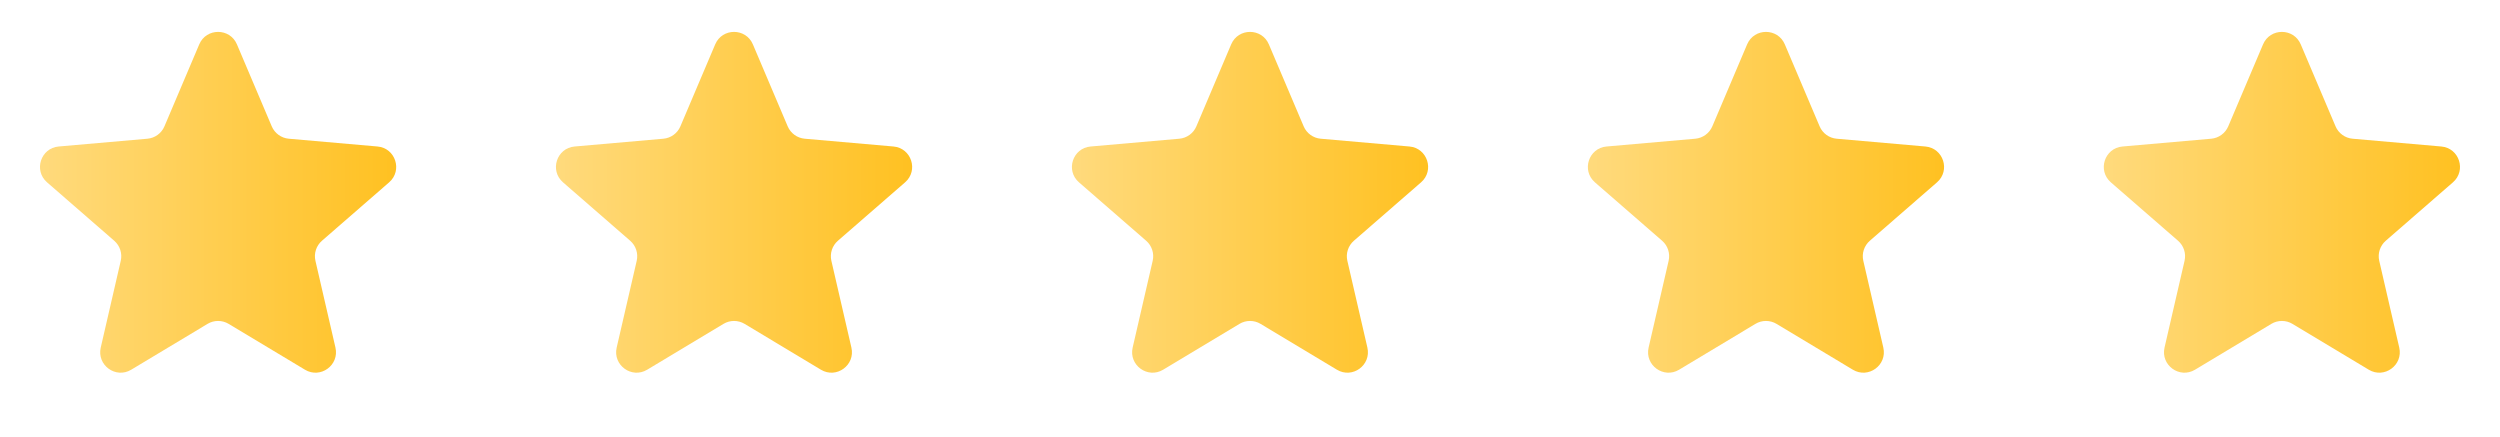 <svg width="189" height="33" viewBox="0 0 189 33" fill="none" xmlns="http://www.w3.org/2000/svg">
<path d="M15.063 3.354C15.597 2.097 17.378 2.097 17.912 3.354L20.543 9.55C20.767 10.077 21.263 10.437 21.833 10.487L28.539 11.075C29.899 11.194 30.449 12.888 29.419 13.784L24.339 18.201C23.907 18.576 23.718 19.159 23.847 19.717L25.36 26.276C25.667 27.607 24.226 28.654 23.055 27.95L17.285 24.484C16.794 24.19 16.181 24.19 15.691 24.484L9.92 27.95C8.75 28.654 7.309 27.607 7.616 26.276L9.129 19.717C9.258 19.159 9.068 18.576 8.636 18.201L3.557 13.784C2.526 12.888 3.077 11.194 4.437 11.075L11.143 10.487C11.713 10.437 12.209 10.077 12.432 9.55L15.063 3.354Z" fill="url(#paint0_linear_486_6197)"/>
<path d="M54.069 3.354C54.603 2.097 56.384 2.097 56.918 3.354L59.549 9.55C59.773 10.077 60.269 10.437 60.839 10.487L67.544 11.075C68.905 11.194 69.455 12.888 68.425 13.784L63.345 18.201C62.913 18.576 62.724 19.159 62.852 19.717L64.366 26.276C64.673 27.607 63.232 28.654 62.061 27.95L56.29 24.484C55.8 24.19 55.187 24.19 54.697 24.484L48.926 27.95C47.756 28.654 46.315 27.607 46.621 26.276L48.135 19.717C48.263 19.159 48.074 18.576 47.642 18.201L42.563 13.784C41.532 12.888 42.083 11.194 43.443 11.075L50.149 10.487C50.719 10.437 51.215 10.077 51.438 9.55L54.069 3.354Z" fill="url(#paint1_linear_486_6197)"/>
<path d="M93.077 3.354C93.611 2.097 95.392 2.097 95.926 3.354L98.557 9.55C98.781 10.077 99.276 10.437 99.846 10.487L106.552 11.075C107.912 11.194 108.463 12.888 107.433 13.784L102.353 18.201C101.921 18.576 101.732 19.159 101.86 19.717L103.374 26.276C103.681 27.607 102.239 28.654 101.069 27.95L95.298 24.484C94.808 24.19 94.195 24.19 93.705 24.484L87.934 27.95C86.763 28.654 85.322 27.607 85.629 26.276L87.143 19.717C87.271 19.159 87.082 18.576 86.65 18.201L81.57 13.784C80.54 12.888 81.091 11.194 82.451 11.075L89.157 10.487C89.727 10.437 90.222 10.077 90.446 9.55L93.077 3.354Z" fill="url(#paint2_linear_486_6197)"/>
<path d="M132.083 3.354C132.617 2.097 134.398 2.097 134.932 3.354L137.563 9.55C137.786 10.077 138.282 10.437 138.852 10.487L145.558 11.075C146.918 11.194 147.469 12.888 146.438 13.784L141.359 18.201C140.927 18.576 140.738 19.159 140.866 19.717L142.379 26.276C142.686 27.607 141.245 28.654 140.075 27.95L134.304 24.484C133.814 24.19 133.201 24.19 132.711 24.484L126.94 27.95C125.769 28.654 124.328 27.607 124.635 26.276L126.148 19.717C126.277 19.159 126.088 18.576 125.656 18.201L120.576 13.784C119.546 12.888 120.096 11.194 121.457 11.075L128.163 10.487C128.732 10.437 129.228 10.077 129.452 9.55L132.083 3.354Z" fill="url(#paint3_linear_486_6197)"/>
<path d="M171.087 3.354C171.621 2.097 173.402 2.097 173.936 3.354L176.567 9.55C176.79 10.077 177.286 10.437 177.856 10.487L184.562 11.075C185.922 11.194 186.473 12.888 185.442 13.784L180.363 18.201C179.931 18.576 179.742 19.159 179.87 19.717L181.383 26.276C181.69 27.607 180.249 28.654 179.079 27.95L173.308 24.484C172.818 24.19 172.205 24.19 171.714 24.484L165.944 27.95C164.773 28.654 163.332 27.607 163.639 26.276L165.152 19.717C165.281 19.159 165.092 18.576 164.66 18.201L159.58 13.784C158.55 12.888 159.1 11.194 160.46 11.075L167.166 10.487C167.736 10.437 168.232 10.077 168.456 9.55L171.087 3.354Z" fill="url(#paint4_linear_486_6197)"/>
<defs>
<linearGradient id="paint0_linear_486_6197" x1="0" y1="16.488" x2="32.976" y2="16.488" gradientUnits="userSpaceOnUse">
<stop stop-color="#FFDD87"/>
<stop offset="1" stop-color="#FFBE17"/>
</linearGradient>
<linearGradient id="paint1_linear_486_6197" x1="39.006" y1="16.488" x2="71.981" y2="16.488" gradientUnits="userSpaceOnUse">
<stop stop-color="#FFDD87"/>
<stop offset="1" stop-color="#FFBE17"/>
</linearGradient>
<linearGradient id="paint2_linear_486_6197" x1="78.014" y1="16.488" x2="110.989" y2="16.488" gradientUnits="userSpaceOnUse">
<stop stop-color="#FFDD87"/>
<stop offset="1" stop-color="#FFBE17"/>
</linearGradient>
<linearGradient id="paint3_linear_486_6197" x1="117.02" y1="16.488" x2="149.995" y2="16.488" gradientUnits="userSpaceOnUse">
<stop stop-color="#FFDD87"/>
<stop offset="1" stop-color="#FFBE17"/>
</linearGradient>
<linearGradient id="paint4_linear_486_6197" x1="156.023" y1="16.488" x2="188.999" y2="16.488" gradientUnits="userSpaceOnUse">
<stop stop-color="#FFDD87"/>
<stop offset="1" stop-color="#FFBE17"/>
</linearGradient>
</defs>
</svg>

